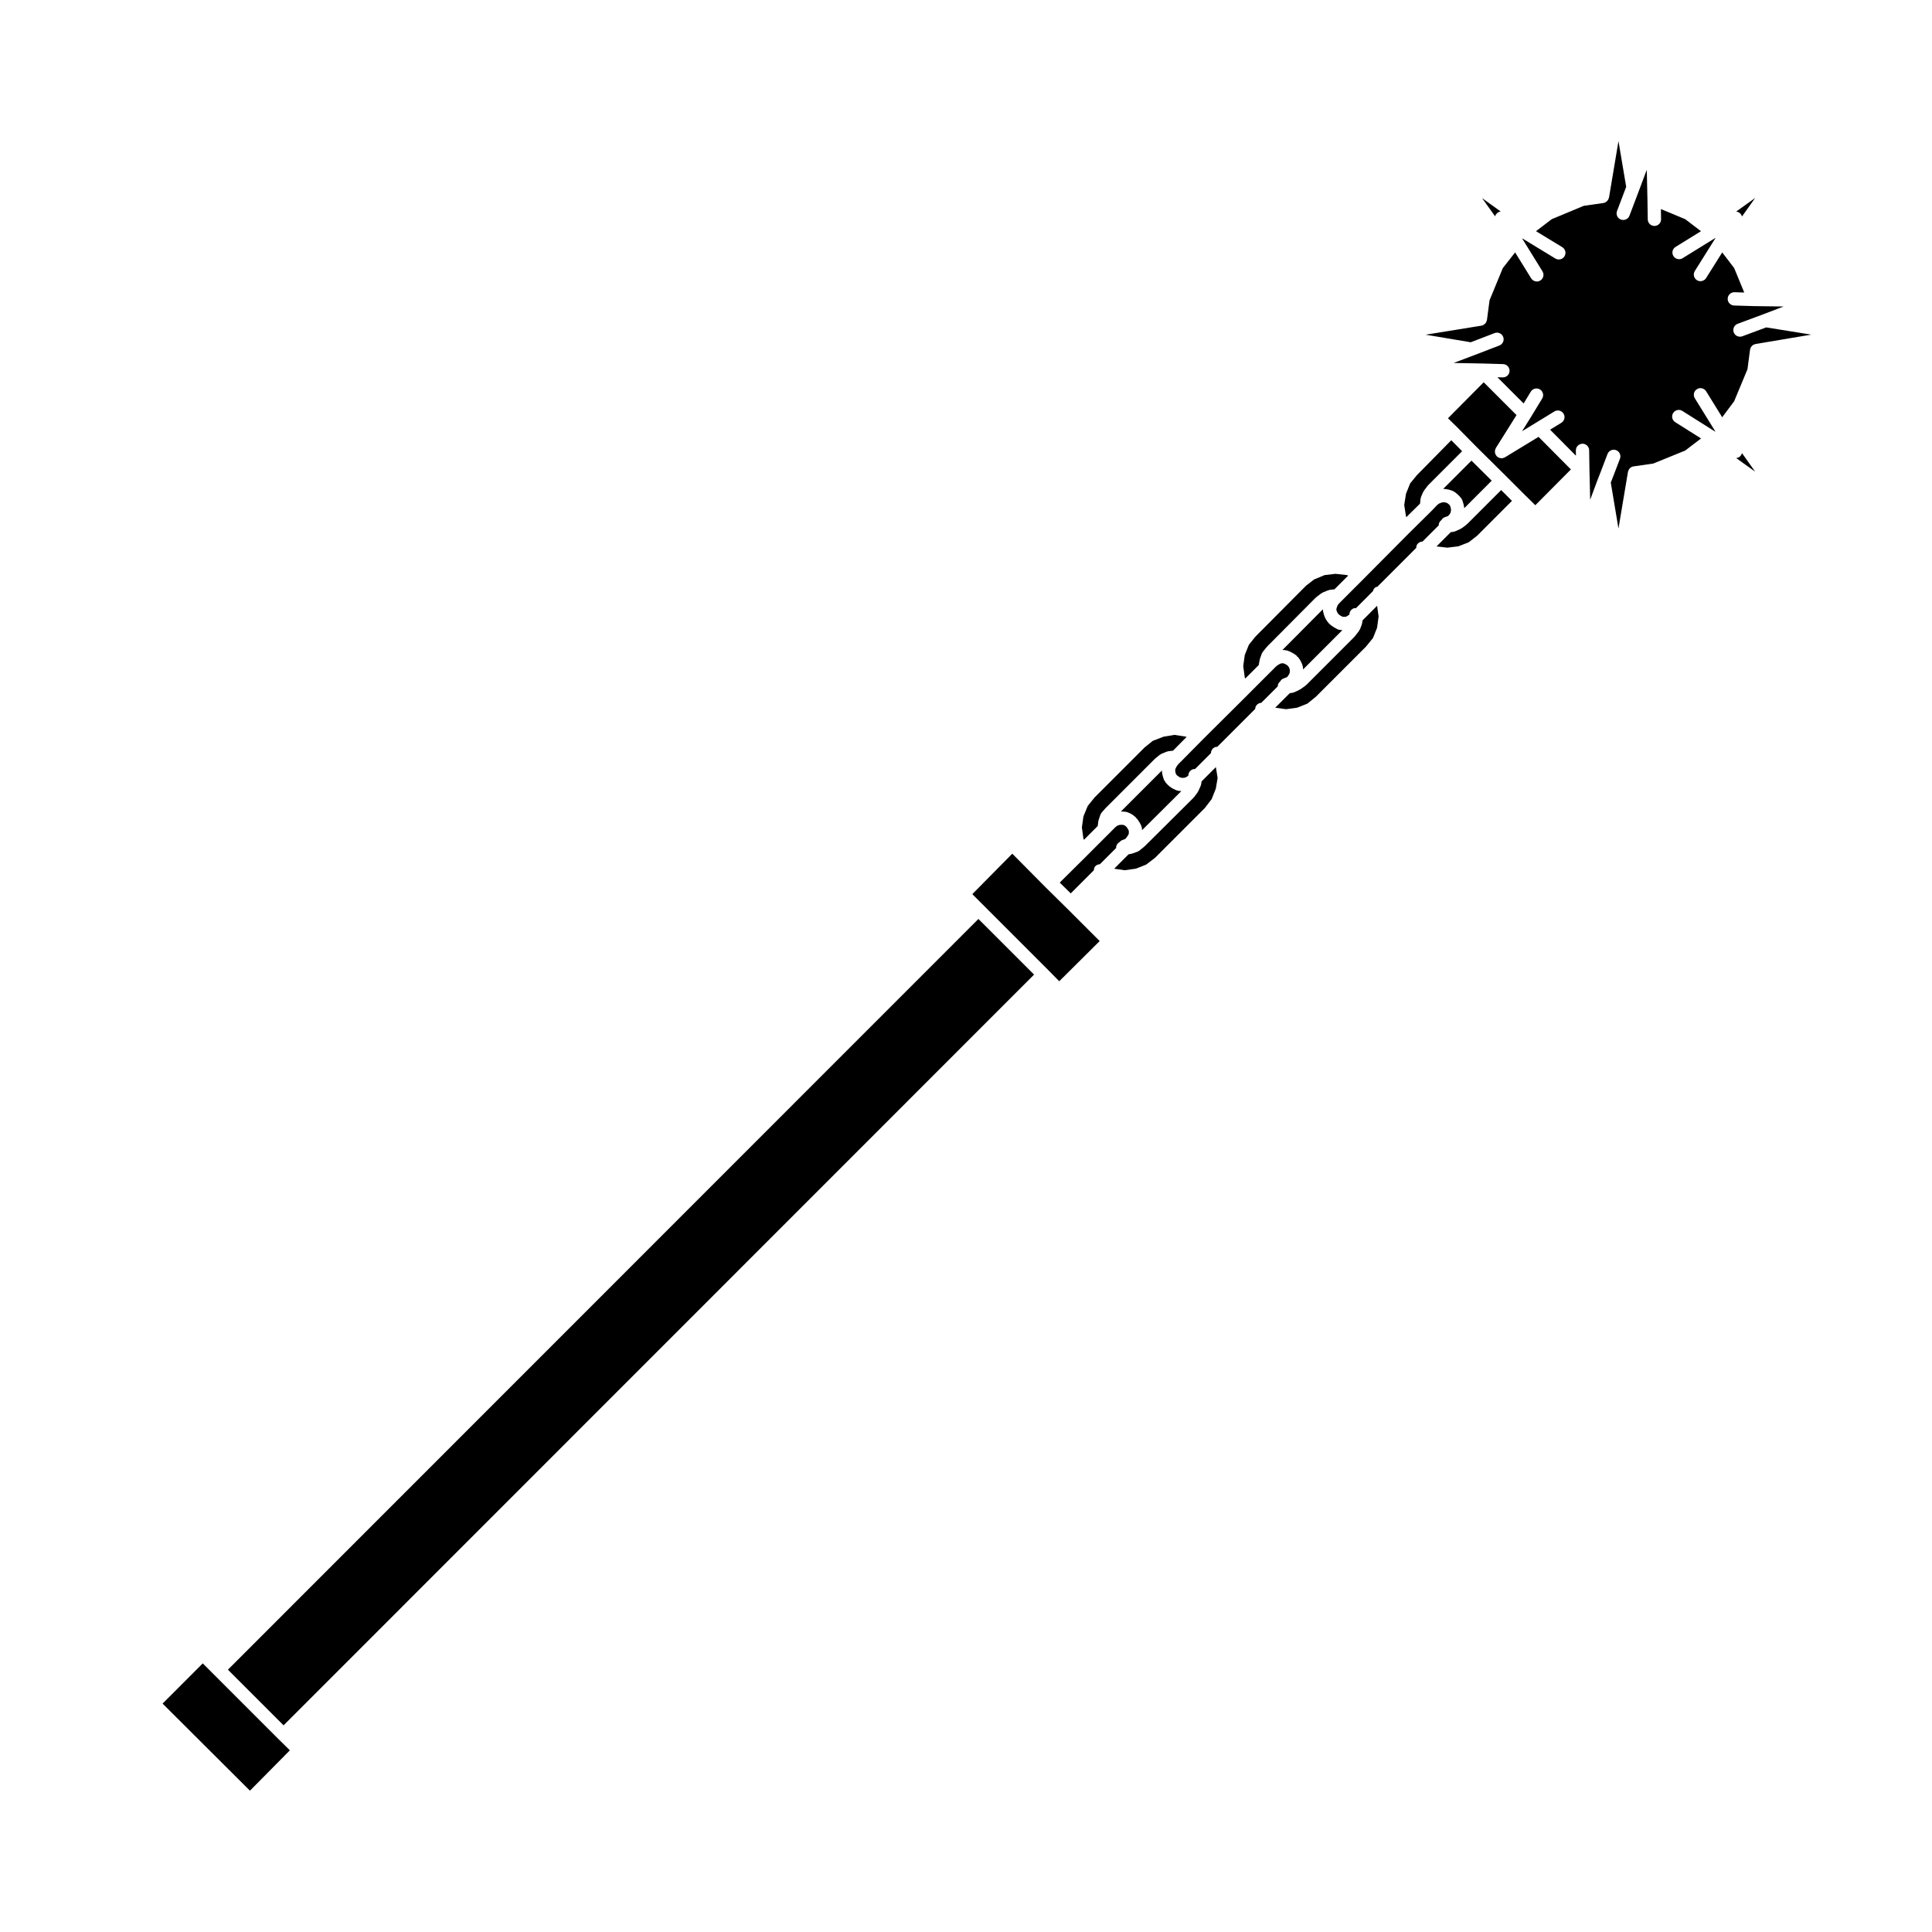 <?xml version="1.0" encoding="UTF-8"?>
<!-- Uploaded to: SVG Repo, www.svgrepo.com, Generator: SVG Repo Mixer Tools -->
<svg fill="#000000" width="800px" height="800px" version="1.1" viewBox="144 144 512 512" xmlns="http://www.w3.org/2000/svg">
 <g>
  <path d="m427.76 380.76 6.121-6.133c0.012-0.258 0.051-0.516 0.176-0.754 0.289-0.57 0.848-0.805 1.438-0.855l4.309-4.309c0-0.105-0.031-0.207-0.012-0.312 0.102-0.551 0.434-0.973 0.887-1.23 0.188-0.215 0.414-0.414 0.699-0.523l0.816-0.312 0.246-0.258 0.434-0.609 0.246-0.453 0.039-0.484-0.039-0.434-0.246-0.465-0.352-0.504-0.422-0.344-0.371-0.168-0.559-0.039-0.551 0.051-0.551 0.207-0.523 0.414-1.633 1.641-5.953 5.945c0 0.012-0.012 0.012-0.012 0.02l-0.02 0.02c-0.012 0 0 0-0.012 0.012l-7.074 7.008z"/>
  <path d="m456.88 345.91h-0.012c0 0.012-0.012 0.012-0.012 0.012l-0.648 0.648-0.414 0.59-0.289 0.578-0.07 0.453 0.09 0.559 0.145 0.441 0.324 0.352 0.523 0.363 0.414 0.188 0.559 0.051 0.516-0.051 0.414-0.188 0.504-0.352c0-0.867 0.598-1.621 1.484-1.754 0.102-0.02 0.188 0.012 0.277 0.012l4.223-4.223c0.02-0.578 0.297-1.145 0.828-1.457 0.266-0.168 0.57-0.227 0.867-0.227l10.035-10.035c0.012-0.176 0.031-0.363 0.102-0.527 0.258-0.66 0.855-1.043 1.516-1.094l4.379-4.367c0-0.102-0.02-0.195 0-0.297 0.082-0.402 0.312-0.73 0.609-0.984 0.188-0.344 0.484-0.641 0.875-0.785l0.945-0.363 0.117-0.125 0.402-0.57 0.188-0.414 0.051-0.516-0.051-0.559-0.188-0.414-0.297-0.422-0.434-0.309-0.578-0.289-0.414-0.07-0.453 0.07-0.578 0.289-0.59 0.414-1.672 1.672c0 0.012 0 0.012-0.012 0.012l-5.977 5.977v0.012l-0.012 0.012-0.012 0.012-11.707 11.633z"/>
  <path d="m439.27 374.22 2.754 0.395 2.984-0.402 2.746-1.094 2.324-1.773 13.254-13.254 1.773-2.324 1.094-2.754 0.484-2.84-0.465-2.883-3.789 3.789-0.09 0.66c0 0.039-0.039 0.059-0.039 0.09-0.031 0.137-0.039 0.289-0.102 0.414l-0.629 1.414c-0.031 0.082-0.117 0.117-0.156 0.188-0.031 0.051-0.012 0.105-0.039 0.156l-0.945 1.258c-0.039 0.051-0.102 0.059-0.137 0.105-0.02 0.02-0.012 0.059-0.031 0.082l-12.832 12.75c-0.031 0.02-0.059 0.012-0.082 0.039-0.031 0.02-0.02 0.059-0.051 0.082l-1.34 1.102c-0.02 0.02-0.059 0.012-0.082 0.031-0.137 0.102-0.289 0.207-0.453 0.266l-1.34 0.473c-0.051 0.02-0.105 0.02-0.156 0.031-0.039 0.012-0.07 0.031-0.105 0.039l-0.73 0.137z"/>
  <path d="m481.94 331.55 2.883 0.395 2.941-0.402 2.707-1.082 2.254-1.828 13.305-13.305 1.828-2.254 1.082-2.715 0.402-2.992-0.395-2.828-3.859 3.871-0.09 0.66c0 0.039-0.039 0.059-0.051 0.102-0.02 0.102-0.012 0.207-0.051 0.309l-0.473 1.258c-0.039 0.105-0.145 0.168-0.207 0.266-0.031 0.059-0.012 0.137-0.051 0.195l-1.102 1.414c-0.039 0.051-0.09 0.059-0.125 0.102-0.012 0.02 0 0.051-0.02 0.07l-12.75 12.75c-0.039 0.039-0.102 0.02-0.137 0.059-0.051 0.031-0.039 0.102-0.09 0.137l-1.34 0.945c-0.031 0.02-0.082 0.012-0.105 0.031-0.059 0.039-0.102 0.09-0.156 0.117l-1.332 0.625c-0.07 0.031-0.137 0.031-0.207 0.051-0.105 0.039-0.207 0.102-0.332 0.105l-0.66 0.09z"/>
  <path d="m220.82 607.85-2.906-2.859-0.012-0.004-17.234-17.238-2.934-2.934-10.648 10.656 23.152 23.082z"/>
  <path d="m505.59 297.19-5.977 5.977c0 0.012 0 0.012-0.012 0.012l-0.691 0.691-0.414 0.523-0.258 0.668-0.102 0.422 0.102 0.441 0.215 0.492 0.344 0.422 0.504 0.352 0.465 0.246 0.434 0.039 0.484-0.039 0.453-0.246 0.465-0.324c0.02-0.848 0.59-1.582 1.445-1.734 0.102-0.012 0.168 0.07 0.266 0.07l4.523-4.535c0.117-0.473 0.402-0.898 0.848-1.113 0.105-0.059 0.207-0.012 0.312-0.039l10.312-10.312c0.012-0.297 0.059-0.59 0.227-0.867 0.312-0.527 0.875-0.805 1.457-0.828l4.301-4.301c0-0.082-0.02-0.156-0.012-0.238 0.09-0.484 0.344-0.887 0.719-1.152 0.207-0.352 0.523-0.641 0.945-0.785l0.785-0.266 0.156-0.156 0.414-0.516 0.156-0.434 0.09-0.551-0.102-0.57-0.168-0.539-0.266-0.309-0.453-0.363-0.434-0.156-0.551-0.082-0.504 0.082-0.66 0.258-0.473 0.332-1.602 1.672c-0.012 0.012-0.02 0.012-0.031 0.012 0 0.012 0 0.02-0.012 0.031l-6.051 5.977-11.648 11.73c0.004 0.008 0.004 0.008-0.004 0.008z"/>
  <path d="m421.08 379.12-0.012-0.008-8.805-8.875-10.59 10.719 20.102 20.102 2.934 2.981 10.715-10.648-8.895-8.895h-0.008l-5.43-5.356v-0.008z"/>
  <path d="m418.04 402.28-198.89 198.95-14.75-14.746 198.89-198.95z"/>
  <path d="m524.69 288.81 2.871 0.324 2.883-0.344 2.785-1.082 2.242-1.754 9.211-9.219-2.863-2.863-8.984 8.992c-0.039 0.031-0.09 0.02-0.117 0.051-0.039 0.031-0.031 0.09-0.07 0.117l-1.258 0.945c-0.039 0.02-0.082 0.012-0.105 0.031-0.082 0.059-0.145 0.125-0.238 0.168l-1.414 0.629c-0.082 0.039-0.156 0.031-0.238 0.051-0.09 0.031-0.168 0.082-0.266 0.09l-0.66 0.082z"/>
  <path d="m540.33 262.96c0.031-0.07 0.039-0.156 0.082-0.227l5.481-8.727-8.699-8.699-9.465 9.539 2.106 2.055c0.012 0.012 0.012 0 0.012 0.012 0.012 0 0 0.012 0.012 0.012h0.012l5.344 5.43 7.863 7.785c0.012 0 0 0 0.012 0.012l5.336 5.336h0.012l2.438 2.402 9.426-9.488-8.57-8.629-8.887 5.41c-0.02 0.012-0.031 0.012-0.051 0.02-0.266 0.145-0.57 0.238-0.875 0.238-0.312 0-0.609-0.09-0.887-0.246-0.012-0.012-0.031-0.012-0.051-0.02-0.227-0.137-0.402-0.332-0.539-0.551 0-0.012-0.02-0.012-0.031-0.031-0.039-0.07-0.051-0.145-0.082-0.215-0.051-0.125-0.105-0.246-0.137-0.371-0.02-0.105-0.012-0.215-0.012-0.332 0-0.105-0.012-0.215 0.02-0.332 0.012-0.145 0.074-0.266 0.133-0.383z"/>
  <path d="m605.73 233.12c-0.207 0.082-0.414 0.105-0.621 0.105-0.711 0-1.387-0.434-1.652-1.145-0.332-0.918 0.125-1.93 1.043-2.273l6.75-2.508 5.422-2.074-7.879-0.105h-0.031l-5.195-0.156c-0.973-0.031-1.742-0.836-1.715-1.809 0.031-0.953 0.816-1.715 1.762-1.715h0.059l2.57 0.082-2.664-6.473-3.168-4.152v-0.012l-4.273 6.801c-0.332 0.539-0.906 0.828-1.496 0.828-0.312 0-0.641-0.082-0.938-0.266-0.828-0.523-1.074-1.602-0.559-2.43l5.422-8.641 0.105-0.168-0.105 0.059-0.012 0.012-8.66 5.352c-0.289 0.176-0.598 0.258-0.926 0.258-0.59 0-1.16-0.297-1.496-0.836-0.516-0.828-0.258-1.91 0.57-2.418l6.742-4.172c-0.012-0.012-0.031 0-0.039-0.012l-4.141-3.168-6.445-2.676 0.039 2.684c0.02 0.973-0.754 1.773-1.734 1.785h-0.031c-0.961 0-1.742-0.766-1.762-1.734l-0.082-5.344-0.176-7.805-1.996 5.316v0.012l-2.594 6.836c-0.266 0.699-0.938 1.133-1.652 1.133-0.207 0-0.414-0.031-0.621-0.105-0.918-0.344-1.367-1.367-1.023-2.273l2.43-6.402-2.047-12.113-2.508 14.949c-0.012 0.012-0.02 0.02-0.031 0.039-0.07 0.363-0.258 0.68-0.527 0.938-0.039 0.039-0.082 0.082-0.125 0.105-0.227 0.188-0.492 0.324-0.797 0.371l-5.215 0.746-8.473 3.531-4.152 3.168c-0.012 0.012-0.02 0-0.039 0.012l6.969 4.242c0.836 0.516 1.102 1.594 0.59 2.418-0.324 0.551-0.906 0.848-1.508 0.848-0.312 0-0.629-0.082-0.918-0.258l-8.652-5.266-0.188-0.105 0.07 0.102v0.012h0.012l5.352 8.66c0.516 0.828 0.258 1.918-0.578 2.43-0.289 0.176-0.598 0.258-0.926 0.258-0.59 0-1.16-0.297-1.496-0.836l-4.262-6.887c-0.012 0.012-0.012 0.031-0.02 0.051l-3.238 4.133-3.512 8.539-0.68 5.195c-0.012 0.02-0.031 0.031-0.031 0.051-0.059 0.383-0.246 0.711-0.516 0.973-0.051 0.039-0.082 0.07-0.125 0.105-0.227 0.188-0.484 0.332-0.797 0.383l-14.781 2.394 11.945 2.004 6.328-2.43c0.898-0.352 1.93 0.102 2.281 1.012 0.344 0.906-0.105 1.93-1.023 2.281l-6.769 2.602-5.344 2.023 7.824 0.145h0.02l5.273 0.156c0.973 0.031 1.734 0.848 1.703 1.82-0.031 0.953-0.805 1.703-1.762 1.703h-0.051l-1.406-0.039 6.949 6.949 1.898-3.129c0.516-0.828 1.582-1.102 2.43-0.59 0.828 0.516 1.094 1.594 0.578 2.43l-3.066 5.039-0.012 0.012-2.242 3.594 3.688-2.254 4.883-2.992c0.816-0.492 1.91-0.246 2.418 0.59 0.516 0.828 0.246 1.91-0.578 2.418l-2.984 1.828 6.848 6.898-0.02-1.387c-0.012-0.973 0.766-1.773 1.742-1.789h0.02c0.961 0 1.754 0.777 1.762 1.742l0.082 5.336 0.188 7.766 1.988-5.344c0-0.012 0.012-0.012 0.012-0.02l0.945-2.418v-0.02l1.652-4.328c0.352-0.906 1.375-1.352 2.273-1.012 0.918 0.344 1.367 1.367 1.023 2.273l-1.652 4.328c0 0.012-0.012 0.012-0.012 0.012l-0.766 1.988 2.035 12.16 2.519-15c0-0.031 0.02-0.051 0.02-0.07 0.031-0.117 0.07-0.207 0.117-0.312 0.051-0.125 0.102-0.246 0.176-0.363 0.012-0.02 0.039-0.039 0.059-0.059 0.266-0.352 0.641-0.59 1.082-0.641 0.012-0.012 0.02-0.012 0.031-0.012l5.215-0.754 8.473-3.445 4.141-3.168c0.031-0.02 0.059-0.012 0.082-0.02l-6.867-4.328c-0.828-0.523-1.074-1.602-0.551-2.43 0.516-0.828 1.613-1.074 2.43-0.551l8.465 5.336h0.012l0.297 0.176-0.113-0.207-5.352-8.66c-0.516-0.828-0.258-1.91 0.57-2.418 0.805-0.516 1.91-0.266 2.43 0.57l4.254 6.879 3.168-4.231 3.531-8.496 0.68-5.184c0-0.031 0.02-0.051 0.031-0.082 0.02-0.137 0.082-0.258 0.125-0.383 0.039-0.082 0.059-0.168 0.105-0.246 0.09-0.125 0.188-0.227 0.297-0.324 0.059-0.051 0.102-0.105 0.168-0.156 0.105-0.082 0.227-0.125 0.352-0.176 0.102-0.039 0.176-0.082 0.277-0.105 0.039 0 0.059-0.031 0.102-0.031l14.773-2.481-11.945-1.918z"/>
  <path d="m451.93 348.18-10.871 10.871c0.039 0 0.07 0.012 0.105 0.012s0.082-0.02 0.117-0.012l0.926 0.07h0.02l0.082 0.012c0.09 0 0.176 0.051 0.266 0.07 0.105 0.031 0.215 0.031 0.324 0.082l0.867 0.395c0.105 0.051 0.188 0.137 0.277 0.195 0.031 0.02 0.07 0.012 0.102 0.031l0.785 0.629c0.082 0.059 0.07 0.156 0.125 0.227 0.055 0.07 0.168 0.059 0.215 0.137l0.551 0.785c0.02 0.031 0.012 0.07 0.031 0.105 0.02 0.031 0.059 0.031 0.082 0.059l0.473 0.867v0.02c0.039 0.059 0.039 0.137 0.07 0.207 0.059 0.145 0.117 0.309 0.125 0.465l0.012 0.012 0.051 0.578 10.41-10.352-0.699-0.051c-0.137-0.012-0.246-0.07-0.363-0.105-0.082-0.02-0.156-0.012-0.238-0.051l-0.867-0.395c-0.059-0.031-0.105-0.082-0.168-0.117-0.039-0.02-0.082-0.012-0.117-0.039l-0.785-0.551c-0.031-0.02-0.031-0.07-0.059-0.102-0.082-0.059-0.168-0.09-0.238-0.168l-0.711-0.785c-0.059-0.07-0.039-0.176-0.09-0.258-0.09-0.125-0.227-0.207-0.277-0.363l-0.312-0.945c-0.02-0.07-0.012-0.125-0.02-0.188-0.012-0.031-0.039-0.051-0.051-0.082l-0.156-0.945c-0.02-0.105 0.012-0.207 0.012-0.312z"/>
  <path d="m604.92 200.34c0.082 0.059 0.145 0.137 0.215 0.207 0.102 0.09 0.195 0.176 0.266 0.297 0.02 0.012 0.039 0.02 0.051 0.039 0.039 0.07 0.039 0.145 0.07 0.215 0.051 0.09 0.105 0.176 0.125 0.277l3.492-4.914-5.027 3.602c0.238 0.031 0.453 0.09 0.66 0.207 0.031 0.012 0.059 0 0.09 0.012 0.02 0.02 0.027 0.039 0.059 0.059z"/>
  <path d="m494.59 305.45-10.734 10.809h0.082c0.09 0 0.156-0.02 0.246-0.012l0.945 0.156c0.145 0.031 0.277 0.102 0.402 0.156 0.031 0.012 0.059-0.012 0.09 0.012l0.945 0.473c0.059 0.031 0.102 0.082 0.145 0.117 0.031 0.012 0.059 0 0.082 0.012l0.785 0.551c0.102 0.07 0.102 0.188 0.168 0.266 0.082 0.082 0.207 0.082 0.266 0.168l0.551 0.785c0.02 0.031 0.012 0.07 0.02 0.102 0.051 0.07 0.105 0.117 0.137 0.188l0.395 0.867c0.051 0.105 0.051 0.215 0.082 0.332 0.02 0.09 0.07 0.168 0.082 0.266l0.051 0.711 10.418-10.418-0.648-0.051c-0.246-0.02-0.473-0.102-0.68-0.207h-0.02l-0.867-0.473c-0.039-0.02-0.059-0.059-0.102-0.09-0.02-0.012-0.051 0-0.07-0.02l-0.785-0.551c-0.039-0.031-0.031-0.082-0.07-0.117-0.102-0.082-0.215-0.125-0.297-0.227l-0.629-0.785c-0.039-0.051-0.012-0.117-0.051-0.168-0.051-0.082-0.137-0.117-0.176-0.207l-0.395-0.867c-0.031-0.082-0.031-0.156-0.051-0.238-0.02-0.039-0.051-0.051-0.059-0.09l-0.238-1.023c-0.012-0.02 0-0.039 0-0.059-0.031-0.121-0.02-0.246-0.02-0.367z"/>
  <path d="m455.25 338.75-2.863 0.473-2.883 1.102-2.168 1.754-13.285 13.285-1.773 2.195-1.152 2.777-0.414 2.934 0.402 2.973 0.137 0.312 3.664-3.664 0.137-1.18c0.012-0.059 0.051-0.105 0.059-0.168 0.012-0.059 0-0.117 0.02-0.176l0.473-1.414c0.082-0.227 0.195-0.414 0.332-0.578 0.012-0.012 0.012-0.02 0.012-0.031l1.102-1.258c0.02-0.02 0.051-0.012 0.059-0.031 0.02-0.012 0.012-0.039 0.031-0.051l12.832-12.832c0.02-0.031 0.059-0.02 0.082-0.039 0.031-0.02 0.02-0.059 0.051-0.09l1.258-1.023c0.031-0.02 0.07-0.012 0.102-0.031 0.105-0.082 0.215-0.176 0.344-0.227l1.34-0.551c0.082-0.039 0.168-0.031 0.246-0.051 0.082-0.02 0.145-0.07 0.227-0.082l1.238-0.137 3.594-3.641-0.207-0.082z"/>
  <path d="m497.91 296.07-2.863 0.332-2.797 1.16-2.137 1.652-13.41 13.492-1.742 2.168-1.082 2.707-0.414 2.934 0.414 3.012 0.117 0.297 3.594-3.594v-0.031l0.238-1.34c0.012-0.051 0.039-0.09 0.051-0.137 0.02-0.051 0.012-0.102 0.02-0.137l0.473-1.34c0.07-0.176 0.176-0.324 0.289-0.473 0.012-0.02 0-0.051 0.02-0.07l1.102-1.34c0.02-0.02 0.059-0.02 0.082-0.039 0.02-0.02 0.012-0.059 0.031-0.082l12.75-12.832c0.031-0.031 0.082-0.02 0.117-0.051 0.031-0.031 0.031-0.082 0.059-0.105l1.34-1.023c0.031-0.031 0.082-0.012 0.105-0.031 0.102-0.07 0.188-0.145 0.297-0.195l1.34-0.551c0.082-0.031 0.156-0.031 0.227-0.051 0.09-0.02 0.156-0.07 0.238-0.082l1.27-0.145 3.633-3.633-0.332-0.145z"/>
  <path d="m605.53 264.34c-0.031 0.082-0.039 0.156-0.082 0.238-0.012 0.012-0.031 0.02-0.039 0.039-0.137 0.207-0.312 0.402-0.551 0.551-0.012 0-0.02 0-0.039 0.012-0.215 0.125-0.465 0.176-0.719 0.207l5.039 3.613-3.492-4.914c-0.02 0.086-0.078 0.168-0.117 0.254z"/>
  <path d="m529.54 274.41 0.785 0.629c0.051 0.039 0.039 0.102 0.082 0.137 0.039 0.035 0.102 0.031 0.137 0.07l0.629 0.711c0.012 0.012 0 0.02 0.012 0.02 0.156 0.188 0.289 0.395 0.363 0.641l0.312 1.023c0.012 0.039 0 0.07 0.012 0.105s0.039 0.082 0.039 0.117l0.137 0.805 7.269-7.281-5.359-5.316-7.516 7.508c0.125 0 0.246-0.031 0.371-0.012l1.023 0.156c0.059 0.012 0.102 0.039 0.145 0.059 0.07 0.012 0.125 0 0.188 0.031l0.867 0.312c0.168 0.059 0.297 0.156 0.422 0.258 0.031 0.027 0.062 0.008 0.082 0.027z"/>
  <path d="m540.31 201.12c0.031-0.082 0.039-0.168 0.09-0.238 0.012-0.02 0.031-0.031 0.039-0.051 0.059-0.09 0.145-0.156 0.227-0.246 0.082-0.09 0.168-0.188 0.266-0.258 0.012-0.012 0.02-0.02 0.039-0.031 0.07-0.051 0.145-0.059 0.227-0.09 0.117-0.059 0.227-0.105 0.352-0.137 0.059-0.012 0.105-0.02 0.156-0.02l-4.938-3.543 3.445 4.82c0.027-0.066 0.066-0.137 0.098-0.207z"/>
  <path d="m517.7 272.12-1.094 2.727-0.473 2.984 0.473 3.012 0.082 0.207 3.641-3.594 0.137-1.309c0.012-0.105 0.059-0.195 0.09-0.309 0.031-0.07 0.02-0.145 0.051-0.215l0.059-0.117c0-0.02 0.012-0.031 0.012-0.039l0.484-1.102c0.051-0.102 0.125-0.176 0.188-0.266 0.02-0.031 0-0.07 0.031-0.102l1.023-1.34c0.031-0.039 0.082-0.031 0.105-0.059 0.031-0.039 0.02-0.082 0.051-0.105l8.918-8.918-2.871-2.91-9.148 9.289z"/>
 </g>
</svg>